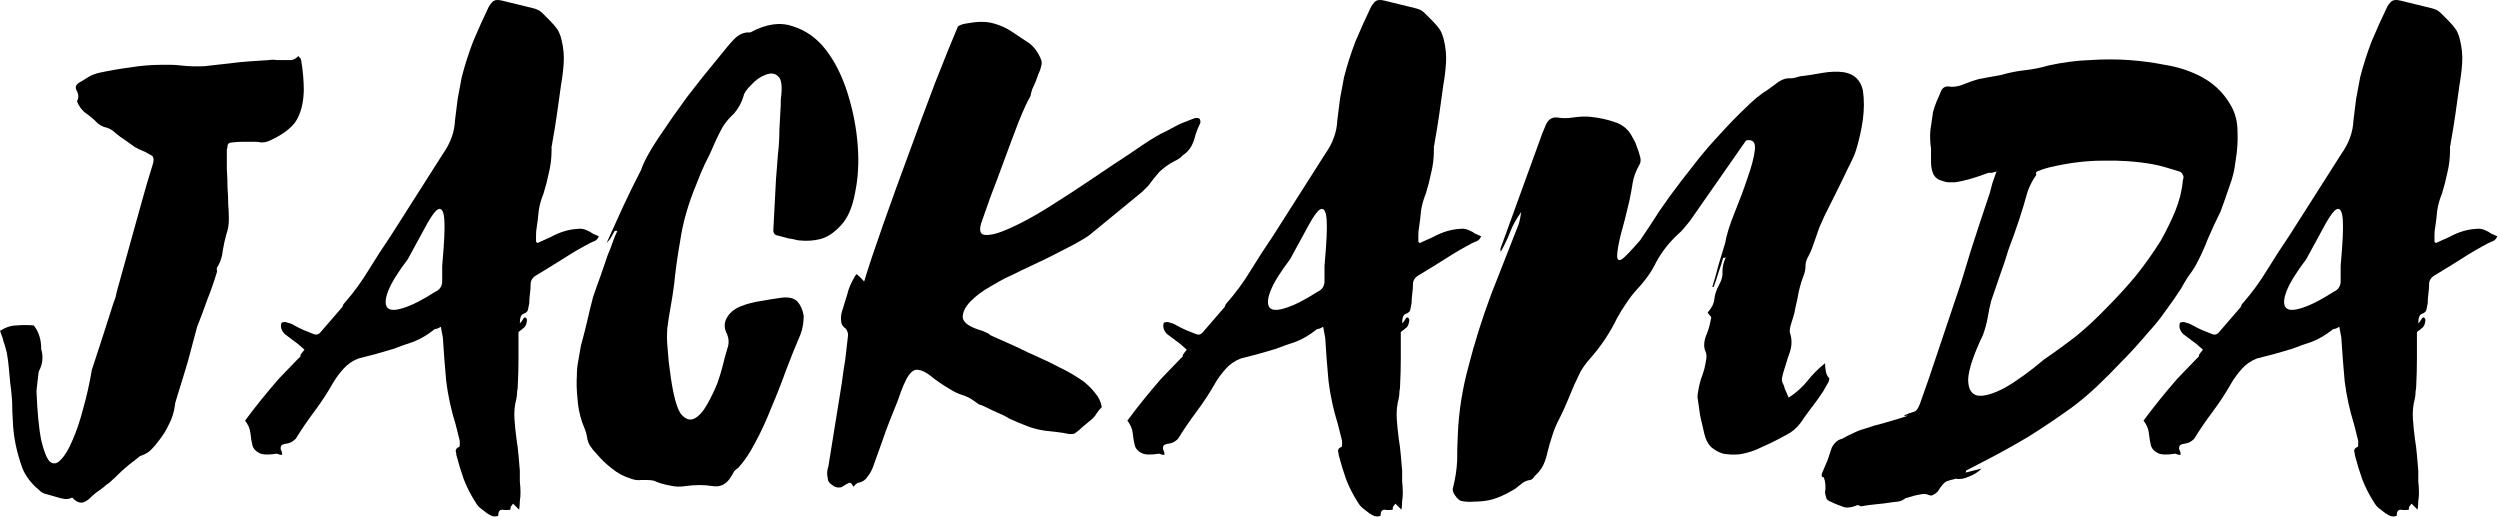 <svg xmlns="http://www.w3.org/2000/svg" width="899" height="186" viewBox="0 0 899 186" fill="none"><path d="M875.928 87.397L880.783 85.212C884.02 83.432 887.257 82.461 890.494 82.299C891.465 82.137 892.517 82.299 893.65 82.784C894.459 83.108 895.187 83.513 895.835 83.998C896.482 84.322 897.211 84.645 898.02 84.969C897.696 85.778 897.21 86.345 896.563 86.669C896.078 86.83 895.511 87.073 894.864 87.397C891.465 89.177 888.147 91.119 884.91 93.223C881.835 95.165 878.679 97.108 875.442 99.05C874.147 99.859 873.5 100.911 873.5 102.206C873.5 103.339 873.419 104.472 873.257 105.605C873.095 106.737 873.015 107.87 873.015 109.003C872.853 109.813 872.691 110.622 872.529 111.431C872.367 112.078 871.801 112.564 870.83 112.888C870.02 113.211 869.616 114.344 869.616 116.286C870.101 115.801 870.425 115.396 870.587 115.073C870.749 114.749 870.991 114.425 871.315 114.101C872.124 114.263 872.367 114.911 872.043 116.044C871.882 117.015 871.396 117.743 870.587 118.229C870.263 118.552 870.101 118.714 870.101 118.714C869.939 118.714 869.616 118.957 869.13 119.442C869.13 122.517 869.13 125.673 869.13 128.91C869.13 131.985 869.049 135.141 868.887 138.378C868.887 139.188 868.806 139.997 868.645 140.806C868.645 141.615 868.564 142.425 868.402 143.234C867.755 145.661 867.512 148.089 867.674 150.517C867.835 152.945 868.078 155.372 868.402 157.8C868.726 159.742 868.968 161.684 869.13 163.626C869.292 165.407 869.454 167.268 869.616 169.21C869.616 170.505 869.616 171.8 869.616 173.094C869.778 174.551 869.858 175.927 869.858 177.221C869.858 178.193 869.778 179.164 869.616 180.135C869.616 181.106 869.535 182.158 869.373 183.291L867.188 181.106L866.46 182.077C866.298 182.239 866.217 182.643 866.217 183.291C865.246 183.452 864.275 183.452 863.304 183.291C862.333 183.291 861.847 184.019 861.847 185.476C861.038 185.799 860.229 185.799 859.419 185.476C858.772 185.152 858.206 184.828 857.72 184.505C856.911 183.857 856.183 183.291 855.535 182.805C854.888 182.32 854.321 181.672 853.836 180.863C852.055 178.112 850.599 175.279 849.466 172.366C848.495 169.615 847.605 166.701 846.795 163.626C846.795 163.141 846.715 162.655 846.553 162.17C846.553 161.522 846.957 161.037 847.767 160.713C847.928 160.713 848.009 160.47 848.009 159.985C848.009 159.337 848.009 158.852 848.009 158.528L846.553 152.702C844.934 147.523 843.801 142.344 843.154 137.165C842.668 131.985 842.264 126.725 841.94 121.385L841.212 117.5C840.726 117.824 840.241 118.067 839.755 118.229C839.27 118.229 838.865 118.39 838.541 118.714C836.275 120.494 833.929 121.87 831.501 122.841C829.073 123.65 826.565 124.541 823.975 125.512C819.767 126.806 815.64 127.939 811.594 128.91C809.49 129.72 807.71 130.933 806.253 132.552C804.796 134.17 803.583 135.789 802.611 137.407C800.507 141.13 798.242 144.609 795.814 147.846C793.386 151.083 791.12 154.401 789.016 157.8C788.045 158.771 786.993 159.337 785.86 159.499C784.404 159.661 783.676 160.066 783.676 160.713C783.514 161.199 783.595 161.684 783.918 162.17C784.08 162.655 784.161 163.06 784.161 163.384C784.161 163.707 783.514 163.626 782.219 163.141C779.144 163.626 777.04 163.545 775.907 162.898C774.612 162.251 773.803 161.361 773.479 160.228C773.155 158.933 772.913 157.476 772.751 155.858C772.589 154.239 771.942 152.702 770.809 151.245C774.531 146.228 778.577 141.211 782.947 136.193L789.502 129.396C790.311 128.587 790.716 128.182 790.716 128.182C790.878 128.02 790.878 127.939 790.716 127.939C790.716 127.939 790.716 127.858 790.716 127.697C790.878 127.373 791.363 126.725 792.172 125.754L789.988 123.812L785.132 120.171C783.837 118.876 783.433 117.5 783.918 116.044C784.727 115.72 785.456 115.72 786.103 116.044C786.912 116.205 787.722 116.529 788.531 117.015C789.664 117.662 790.797 118.229 791.93 118.714C793.063 119.2 794.276 119.685 795.571 120.171C796.38 120.494 797.109 120.333 797.756 119.685L805.525 110.703C805.848 110.379 806.01 110.055 806.01 109.732C806.172 109.408 806.415 109.084 806.739 108.761C809.975 105.038 812.808 101.154 815.235 97.108C817.825 92.9 820.495 88.773 823.247 84.726L841.94 55.351C844.691 51.467 846.148 47.421 846.31 43.213C846.634 40.462 846.957 37.872 847.281 35.444C847.766 32.855 848.252 30.265 848.738 27.676C849.871 23.306 851.246 19.017 852.865 14.809C854.645 10.601 856.506 6.474 858.448 2.428C859.258 1.133 859.905 0.405 860.391 0.243C861.038 -0.081 862.009 -0.081 863.304 0.243L874.228 2.913C875.685 3.237 876.818 3.803 877.627 4.613C878.598 5.584 879.569 6.555 880.54 7.526C881.511 8.497 882.402 9.549 883.211 10.682C883.858 11.815 884.344 13.11 884.667 14.566C885.315 17.317 885.558 19.988 885.396 22.578C885.234 25.167 884.91 27.837 884.425 30.589C883.939 34.15 883.454 37.629 882.968 41.028C882.482 44.427 881.916 47.906 881.269 51.467C881.269 51.791 881.188 52.195 881.026 52.681C881.026 53.166 881.026 53.652 881.026 54.138C881.026 56.889 880.702 59.559 880.055 62.149C879.569 64.577 878.922 67.085 878.113 69.675C877.303 71.617 876.737 73.64 876.413 75.744C876.251 77.686 876.009 79.709 875.685 81.813C875.523 82.622 875.442 83.513 875.442 84.484C875.442 85.293 875.442 86.102 875.442 86.911L875.928 87.397ZM829.316 93.223C825.755 97.917 823.409 101.72 822.276 104.633C821.143 107.547 821.062 109.57 822.033 110.703C823.004 111.674 824.946 111.674 827.859 110.703C830.935 109.732 834.738 107.789 839.27 104.876C840.726 104.229 841.535 103.096 841.697 101.477C841.697 99.535 841.697 97.593 841.697 95.651C841.859 93.547 842.021 91.524 842.183 89.582C842.668 83.108 842.668 78.9 842.183 76.958C841.697 75.016 840.807 74.611 839.512 75.744C838.379 76.877 836.923 79.143 835.143 82.541C833.362 85.778 831.42 89.339 829.316 93.223Z" fill="black"></path><path d="M706.778 169.938L712.605 168.482C711.31 169.777 709.773 170.748 707.992 171.395C706.212 172.204 704.674 172.447 703.38 172.123C701.923 172.447 700.79 172.771 699.981 173.094C699.172 173.418 698.12 174.632 696.825 176.736C696.177 177.383 695.611 177.788 695.125 177.95C694.802 178.273 694.235 178.273 693.426 177.95C692.779 177.626 691.969 177.545 690.998 177.707C690.189 177.869 689.38 178.031 688.571 178.192C686.79 178.678 685.657 179.002 685.172 179.164C684.848 179.487 684.605 179.649 684.444 179.649C684.282 179.811 683.958 179.973 683.473 180.135C683.149 180.296 682.097 180.458 680.317 180.62C678.374 180.944 676.432 181.187 674.49 181.348C672.71 181.51 670.929 181.753 669.149 182.077C668.34 181.591 667.773 181.51 667.45 181.834C665.346 182.643 663.646 182.724 662.352 182.077C660.895 181.591 659.519 181.025 658.225 180.377C657.415 180.054 656.93 179.649 656.768 179.164C656.606 178.678 656.444 178.031 656.282 177.221C656.606 174.956 656.444 173.094 655.797 171.638C655.311 171.638 655.069 171.395 655.069 170.909C655.069 170.586 655.149 170.262 655.311 169.938C655.959 168.32 656.606 166.782 657.253 165.326C657.739 163.869 658.225 162.413 658.71 160.956C659.681 159.176 660.895 158.124 662.352 157.8C663.808 156.991 665.265 156.262 666.721 155.615C668.016 154.968 669.311 154.482 670.606 154.158C672.872 153.349 675.057 152.702 677.161 152.216C679.265 151.569 681.449 150.921 683.715 150.274C685.172 149.789 685.9 149.546 685.9 149.546C685.9 149.384 685.738 149.384 685.415 149.546C685.091 149.546 684.848 149.546 684.686 149.546C684.686 149.384 685.334 149.06 686.629 148.575C687.923 148.251 688.733 147.927 689.056 147.604C689.542 147.118 690.027 146.228 690.513 144.933L693.669 135.951L703.622 106.333C704.593 103.581 705.484 100.83 706.293 98.079C707.102 95.327 707.911 92.657 708.721 90.067C709.853 86.507 710.986 83.027 712.119 79.628C713.252 76.23 714.385 72.831 715.518 69.432C715.842 68.137 716.165 66.923 716.489 65.79C716.975 64.496 717.46 63.12 717.946 61.663C717.298 61.825 716.732 61.987 716.246 62.149C715.923 62.149 715.518 62.149 715.033 62.149C710.339 63.929 706.374 65.062 703.137 65.548C702.328 65.548 701.518 65.548 700.709 65.548C700.062 65.548 699.333 65.386 698.524 65.062C697.068 64.738 696.016 64.01 695.368 62.877C694.721 61.582 694.397 60.045 694.397 58.265V53.409C694.073 51.305 693.992 49.12 694.154 46.854C694.478 44.589 694.802 42.404 695.125 40.3C695.449 39.005 695.854 37.791 696.339 36.658C696.825 35.525 697.31 34.392 697.796 33.259C698.281 31.803 699.172 31.074 700.466 31.074C702.247 31.398 704.108 31.155 706.05 30.346C707.992 29.537 709.853 28.89 711.634 28.404L719.645 26.947C722.397 26.138 725.229 25.572 728.142 25.248C731.055 24.924 733.888 24.358 736.639 23.549C741.818 22.416 746.754 21.768 751.448 21.607C756.303 21.283 761.078 21.283 765.771 21.607C770.141 21.93 774.349 22.497 778.395 23.306C782.603 23.953 786.568 25.167 790.291 26.947C795.47 29.375 799.435 33.017 802.187 37.872C803.805 40.623 804.614 43.779 804.614 47.34C804.776 50.739 804.533 54.299 803.886 58.022C803.562 61.097 802.834 64.091 801.701 67.004C800.73 69.918 799.678 72.912 798.545 75.987C796.927 79.224 795.389 82.541 793.932 85.94C792.638 89.339 791.1 92.657 789.32 95.894C788.511 97.189 787.62 98.483 786.649 99.778C785.84 101.073 785.031 102.449 784.222 103.905C782.441 106.657 780.58 109.327 778.638 111.917C776.858 114.506 774.835 117.015 772.569 119.442C770.95 121.385 769.251 123.327 767.471 125.269C765.852 127.049 764.153 128.829 762.372 130.61C759.621 133.523 756.789 136.355 753.876 139.107C751.124 141.696 748.13 144.205 744.893 146.633C739.714 150.355 734.535 153.835 729.356 157.072C724.177 160.147 718.917 163.06 713.576 165.811L707.021 169.21C707.021 169.534 706.94 169.777 706.778 169.938ZM735.182 129.153C739.228 126.402 743.113 123.569 746.835 120.656C750.558 117.581 754.118 114.263 757.517 110.703C761.24 106.98 764.719 103.177 767.956 99.293C771.193 95.246 774.187 91.038 776.939 86.669C779.043 82.946 780.823 79.305 782.279 75.744C783.736 72.183 784.626 68.542 784.95 64.819C785.274 64.01 785.274 63.363 784.95 62.877C784.626 62.23 784.222 61.825 783.736 61.663C782.118 61.178 780.499 60.692 778.881 60.207C777.262 59.721 775.563 59.317 773.783 58.993C768.118 58.022 762.211 57.617 756.06 57.779C750.072 57.779 743.679 58.588 736.882 60.207C736.396 60.369 735.83 60.53 735.182 60.692C734.535 60.854 733.888 61.097 733.24 61.421C732.916 61.421 732.593 61.582 732.269 61.906C732.107 62.23 732.107 62.553 732.269 62.877C730.974 64.657 729.922 66.681 729.113 68.946C728.142 72.507 727.09 75.987 725.957 79.385C724.824 82.784 723.61 86.183 722.316 89.582C721.345 92.819 720.292 95.975 719.16 99.05C718.188 101.963 717.137 105.038 716.004 108.275C715.518 110.217 715.113 112.159 714.79 114.101C714.466 116.044 713.9 118.148 713.09 120.413C709.692 127.535 707.911 132.876 707.749 136.436C707.749 139.835 708.882 141.777 711.148 142.263C713.576 142.586 716.894 141.615 721.102 139.349C725.31 136.922 730.003 133.523 735.182 129.153Z" fill="black"></path><path d="M539.769 88.853L551.664 56.08C552.312 54.299 552.959 52.519 553.606 50.739C554.254 48.797 554.982 46.935 555.791 45.155C556.6 43.051 557.976 42.08 559.918 42.242C561.699 42.566 563.641 42.566 565.745 42.242C567.849 41.918 569.872 41.837 571.814 41.999C575.051 42.323 578.045 42.97 580.796 43.941C583.71 44.912 585.814 46.773 587.108 49.525C587.756 50.496 588.241 51.548 588.565 52.681C589.051 53.814 589.455 55.028 589.779 56.322C590.103 57.455 590.022 58.426 589.536 59.236C588.241 61.502 587.432 63.686 587.108 65.79C586.785 67.894 586.38 70.079 585.895 72.345C584.762 77.201 583.71 81.328 582.739 84.726C581.929 88.125 581.525 90.553 581.525 92.009C581.525 93.466 582.091 93.871 583.224 93.223C584.357 92.414 586.542 90.148 589.779 86.426C592.207 82.865 594.553 79.305 596.819 75.744C599.247 72.183 601.836 68.623 604.588 65.062C606.206 62.958 608.229 60.368 610.657 57.294C613.247 54.056 615.998 50.901 618.911 47.825C621.824 44.589 624.738 41.594 627.651 38.843C630.564 35.93 633.235 33.745 635.662 32.288L638.333 30.346C640.275 28.728 642.136 27.999 643.916 28.161C644.402 28.161 644.968 28.08 645.616 27.918C646.263 27.757 646.83 27.595 647.315 27.433C650.067 27.109 652.737 26.705 655.327 26.219C658.078 25.733 660.668 25.653 663.095 25.976C666.818 26.624 669.083 28.809 669.893 32.531C670.378 35.768 670.378 39.248 669.893 42.97C669.407 46.531 668.598 50.172 667.465 53.895C666.979 55.513 666.008 57.698 664.552 60.45C663.257 63.201 661.881 66.033 660.425 68.946C658.968 71.86 657.512 74.773 656.055 77.686C654.76 80.438 653.87 82.622 653.384 84.241C652.899 85.536 652.413 86.911 651.928 88.368C651.442 89.825 650.795 91.281 649.986 92.738C649.5 93.709 649.257 94.68 649.257 95.651C649.257 96.622 649.096 97.593 648.772 98.564C647.963 100.668 647.315 102.772 646.83 104.876C646.506 106.818 646.101 108.761 645.616 110.703C645.454 111.836 645.211 112.888 644.887 113.859C644.564 114.83 644.24 115.882 643.916 117.015C643.593 118.309 643.512 119.2 643.674 119.685C644.483 122.113 644.402 124.621 643.431 127.211C643.107 128.02 642.784 128.991 642.46 130.124C642.136 131.095 641.812 132.147 641.489 133.28C641.165 134.251 640.922 135.222 640.76 136.193C640.76 137.003 640.922 137.65 641.246 138.136C641.57 138.783 641.732 139.268 641.732 139.592L643.188 142.991C645.939 141.211 648.205 139.188 649.986 136.922C651.766 134.656 653.87 132.552 656.298 130.61C656.298 133.037 656.702 134.737 657.511 135.708C657.835 135.87 657.916 136.112 657.754 136.436C657.754 136.76 657.673 137.084 657.511 137.407C656.864 138.54 656.217 139.673 655.569 140.806C654.922 141.777 654.194 142.829 653.384 143.962C652.413 145.257 651.442 146.552 650.471 147.846C649.5 149.141 648.529 150.517 647.558 151.973C646.101 153.916 644.402 155.372 642.46 156.343C640.68 157.314 638.818 158.285 636.876 159.256C635.096 160.066 633.315 160.875 631.535 161.684C629.593 162.493 627.57 163.06 625.466 163.384C623.362 163.545 621.42 163.464 619.64 163.141C618.021 162.655 616.564 161.846 615.27 160.713C614.137 159.58 613.328 157.962 612.842 155.858C612.356 153.754 611.871 151.65 611.385 149.546C611.062 147.28 610.738 145.014 610.414 142.748C610.414 142.101 610.576 140.968 610.9 139.349C611.062 138.54 611.304 137.569 611.628 136.436C612.114 135.141 612.518 133.928 612.842 132.795C613.166 131.5 613.408 130.286 613.57 129.153C613.732 128.02 613.651 127.13 613.328 126.483C612.518 124.702 612.68 122.517 613.813 119.928C614.46 118.309 614.946 116.529 615.27 114.587C615.432 114.263 615.351 113.94 615.027 113.616C614.703 113.292 614.38 112.888 614.056 112.402C615.512 110.784 616.322 109.165 616.484 107.547C616.645 105.928 617.212 104.229 618.183 102.449C619.154 100.668 619.559 99.05 619.397 97.593C619.397 95.975 619.801 94.275 620.611 92.495C620.449 92.657 620.125 92.738 619.64 92.738C619.154 94.518 618.588 96.298 617.94 98.079C617.455 99.697 616.888 101.397 616.241 103.177H615.755C616.564 100.587 617.293 97.998 617.94 95.408C618.749 92.819 619.559 90.148 620.368 87.397C620.853 84.484 621.986 80.842 623.767 76.472C625.547 72.102 627.084 67.975 628.379 64.091C629.836 60.045 630.726 56.646 631.05 53.895C631.373 51.143 630.321 50.01 627.894 50.496L607.744 79.385C607.096 80.195 606.368 81.085 605.559 82.056C604.912 82.865 604.102 83.674 603.131 84.484C600.056 87.397 597.548 90.634 595.605 94.194C593.987 97.593 591.64 100.911 588.565 104.148C587.108 105.766 585.814 107.466 584.681 109.246C583.548 110.865 582.496 112.564 581.525 114.344C578.935 119.685 575.698 124.541 571.814 128.91C570.519 130.367 569.386 131.904 568.415 133.523C567.606 135.141 566.797 136.841 565.988 138.621C565.178 140.563 564.369 142.505 563.56 144.448C562.751 146.39 561.86 148.332 560.889 150.274C559.756 152.378 558.866 154.482 558.219 156.586C557.572 158.528 557.005 160.47 556.52 162.412C556.196 164.031 555.71 165.568 555.063 167.025C554.416 168.482 553.364 169.857 551.907 171.152C551.26 172.123 550.693 172.609 550.208 172.609C549.075 172.771 548.104 173.175 547.294 173.823C546.485 174.47 545.676 175.117 544.867 175.765C541.468 177.869 538.312 179.244 535.399 179.892C533.618 180.216 531.919 180.377 530.301 180.377C528.52 180.539 526.902 180.458 525.445 180.135C524.798 179.973 524.069 179.325 523.26 178.192C522.451 177.06 522.208 176.088 522.532 175.279C523.341 172.042 523.827 168.886 523.989 165.811C523.989 162.574 524.069 159.418 524.231 156.343C524.555 148.089 525.85 139.835 528.116 131.581C530.22 123.327 532.89 114.83 536.127 106.09L545.838 81.328C546.161 80.518 546.404 79.709 546.566 78.9C546.728 77.929 546.89 77.039 547.052 76.23C545.271 78.657 543.896 81.166 542.925 83.755C541.953 86.183 540.82 88.53 539.526 90.796C539.688 90.472 539.688 90.148 539.526 89.825C539.526 89.501 539.607 89.177 539.769 88.853Z" fill="black"></path><path d="M510.522 87.397L515.378 85.212C518.615 83.432 521.852 82.461 525.089 82.299C526.06 82.137 527.112 82.299 528.245 82.784C529.054 83.108 529.782 83.513 530.43 83.998C531.077 84.322 531.805 84.645 532.614 84.969C532.291 85.778 531.805 86.345 531.158 86.669C530.672 86.83 530.106 87.073 529.458 87.397C526.06 89.177 522.742 91.119 519.505 93.223C516.43 95.165 513.274 97.108 510.037 99.05C508.742 99.859 508.095 100.911 508.095 102.206C508.095 103.339 508.014 104.472 507.852 105.605C507.69 106.737 507.609 107.87 507.609 109.003C507.447 109.813 507.286 110.622 507.124 111.431C506.962 112.078 506.395 112.564 505.424 112.888C504.615 113.211 504.21 114.344 504.21 116.286C504.696 115.801 505.02 115.396 505.182 115.073C505.343 114.749 505.586 114.425 505.91 114.101C506.719 114.263 506.962 114.911 506.638 116.044C506.476 117.015 505.991 117.743 505.182 118.229C504.858 118.552 504.696 118.714 504.696 118.714C504.534 118.714 504.21 118.957 503.725 119.442C503.725 122.517 503.725 125.673 503.725 128.91C503.725 131.985 503.644 135.141 503.482 138.378C503.482 139.188 503.401 139.997 503.239 140.806C503.239 141.615 503.158 142.425 502.997 143.234C502.349 145.661 502.106 148.089 502.268 150.517C502.43 152.945 502.673 155.372 502.997 157.8C503.32 159.742 503.563 161.684 503.725 163.626C503.887 165.407 504.049 167.268 504.21 169.21C504.21 170.505 504.21 171.8 504.21 173.094C504.372 174.551 504.453 175.927 504.453 177.221C504.453 178.193 504.372 179.164 504.21 180.135C504.21 181.106 504.13 182.158 503.968 183.291L501.783 181.106L501.054 182.077C500.893 182.239 500.812 182.643 500.812 183.291C499.841 183.452 498.87 183.452 497.898 183.291C496.927 183.291 496.442 184.019 496.442 185.476C495.633 185.799 494.823 185.799 494.014 185.476C493.367 185.152 492.8 184.828 492.315 184.505C491.506 183.857 490.777 183.291 490.13 182.805C489.482 182.32 488.916 181.672 488.43 180.863C486.65 178.112 485.194 175.279 484.061 172.366C483.09 169.615 482.199 166.701 481.39 163.626C481.39 163.141 481.309 162.655 481.147 162.17C481.147 161.522 481.552 161.037 482.361 160.713C482.523 160.713 482.604 160.47 482.604 159.985C482.604 159.337 482.604 158.852 482.604 158.528L481.147 152.702C479.529 147.523 478.396 142.344 477.749 137.165C477.263 131.985 476.858 126.725 476.535 121.385L475.806 117.5C475.321 117.824 474.835 118.067 474.35 118.229C473.864 118.229 473.46 118.39 473.136 118.714C470.87 120.494 468.523 121.87 466.096 122.841C463.668 123.65 461.159 124.541 458.57 125.512C454.362 126.806 450.235 127.939 446.189 128.91C444.085 129.72 442.304 130.933 440.848 132.552C439.391 134.17 438.177 135.789 437.206 137.407C435.102 141.13 432.836 144.609 430.409 147.846C427.981 151.083 425.715 154.401 423.611 157.8C422.64 158.771 421.588 159.337 420.455 159.499C418.998 159.661 418.27 160.066 418.27 160.713C418.108 161.199 418.189 161.684 418.513 162.17C418.675 162.655 418.756 163.06 418.756 163.384C418.756 163.707 418.108 163.626 416.814 163.141C413.739 163.626 411.635 163.545 410.502 162.898C409.207 162.251 408.398 161.361 408.074 160.228C407.75 158.933 407.507 157.476 407.346 155.858C407.184 154.239 406.536 152.702 405.403 151.245C409.126 146.228 413.172 141.211 417.542 136.193L424.097 129.396C424.906 128.587 425.311 128.182 425.311 128.182C425.472 128.02 425.472 127.939 425.311 127.939C425.311 127.939 425.311 127.858 425.311 127.697C425.472 127.373 425.958 126.725 426.767 125.754L424.582 123.812L419.727 120.171C418.432 118.876 418.027 117.5 418.513 116.044C419.322 115.72 420.051 115.72 420.698 116.044C421.507 116.205 422.316 116.529 423.126 117.015C424.258 117.662 425.391 118.229 426.524 118.714C427.657 119.2 428.871 119.685 430.166 120.171C430.975 120.494 431.703 120.333 432.351 119.685L440.119 110.703C440.443 110.379 440.605 110.055 440.605 109.732C440.767 109.408 441.01 109.084 441.333 108.761C444.57 105.038 447.403 101.154 449.83 97.108C452.42 92.9 455.09 88.773 457.842 84.726L476.535 55.351C479.286 51.467 480.743 47.421 480.905 43.213C481.228 40.462 481.552 37.872 481.876 35.444C482.361 32.855 482.847 30.265 483.332 27.676C484.465 23.306 485.841 19.017 487.459 14.809C489.24 10.601 491.101 6.474 493.043 2.428C493.852 1.133 494.5 0.405 494.985 0.243C495.633 -0.081 496.604 -0.081 497.898 0.243L508.823 2.913C510.28 3.237 511.413 3.803 512.222 4.613C513.193 5.584 514.164 6.555 515.135 7.526C516.106 8.497 516.996 9.549 517.806 10.682C518.453 11.815 518.938 13.11 519.262 14.566C519.91 17.317 520.152 19.988 519.99 22.578C519.829 25.167 519.505 27.837 519.019 30.589C518.534 34.15 518.048 37.629 517.563 41.028C517.077 44.427 516.511 47.906 515.863 51.467C515.863 51.791 515.782 52.195 515.621 52.681C515.621 53.166 515.621 53.652 515.621 54.138C515.621 56.889 515.297 59.559 514.65 62.149C514.164 64.577 513.517 67.085 512.707 69.675C511.898 71.617 511.332 73.64 511.008 75.744C510.846 77.686 510.603 79.709 510.28 81.813C510.118 82.622 510.037 83.513 510.037 84.484C510.037 85.293 510.037 86.102 510.037 86.911L510.522 87.397ZM463.911 93.223C460.35 97.917 458.003 101.72 456.87 104.633C455.738 107.547 455.657 109.57 456.628 110.703C457.599 111.674 459.541 111.674 462.454 110.703C465.529 109.732 469.333 107.789 473.864 104.876C475.321 104.229 476.13 103.096 476.292 101.477C476.292 99.535 476.292 97.593 476.292 95.651C476.454 93.547 476.616 91.524 476.778 89.582C477.263 83.108 477.263 78.9 476.778 76.958C476.292 75.016 475.402 74.611 474.107 75.744C472.974 76.877 471.518 79.143 469.737 82.541C467.957 85.778 466.015 89.339 463.911 93.223Z" fill="black"></path><path d="M353.229 118.957C354.362 119.442 355.09 119.766 355.414 119.928C355.738 120.09 355.899 120.252 355.899 120.413C356.061 120.413 356.223 120.494 356.385 120.656C356.709 120.818 357.437 121.142 358.57 121.627L365.61 124.783C368.2 126.078 370.789 127.292 373.379 128.425C375.968 129.558 378.477 130.772 380.905 132.066C383.98 133.523 386.893 135.222 389.644 137.165C391.263 138.459 392.638 139.835 393.771 141.292C395.066 142.748 395.875 144.448 396.199 146.39C395.39 147.199 394.742 148.008 394.257 148.817C393.771 149.627 393.124 150.355 392.315 151.002C391.344 151.812 390.373 152.621 389.402 153.43C388.592 154.239 387.621 155.048 386.488 155.858C386.165 156.02 385.517 156.1 384.546 156.1C383.09 155.777 381.633 155.534 380.176 155.372C378.72 155.21 377.263 155.049 375.806 154.887C373.541 154.563 371.356 153.996 369.252 153.187C367.148 152.378 365.044 151.488 362.94 150.517C361.645 149.708 360.188 148.979 358.57 148.332C357.113 147.684 355.576 146.956 353.957 146.147C353.31 145.823 352.662 145.581 352.015 145.419C351.529 145.095 350.963 144.69 350.316 144.205C349.021 143.234 347.564 142.505 345.946 142.02C344.489 141.534 343.114 140.887 341.819 140.078C339.067 138.459 336.802 136.922 335.021 135.465C333.241 134.009 331.703 133.199 330.409 133.037C329.114 132.714 327.9 133.361 326.767 134.98C325.634 136.598 324.339 139.592 322.883 143.962C321.912 146.39 320.941 148.817 319.97 151.245C318.998 153.673 318.108 156.1 317.299 158.528L313.9 167.996C313.415 169.291 312.767 170.424 311.958 171.395C311.311 172.528 310.259 173.256 308.802 173.58C308.478 173.58 308.155 173.742 307.831 174.065C307.507 174.389 307.184 174.713 306.86 175.036C306.374 174.065 305.97 173.58 305.646 173.58C305.322 173.58 304.513 173.984 303.218 174.794C302.895 175.117 302.49 175.279 302.005 175.279C301.034 175.441 300.062 175.117 299.091 174.308C298.12 173.661 297.635 172.852 297.635 171.88C297.311 170.424 297.392 169.048 297.878 167.753C298.687 162.736 299.496 157.719 300.305 152.702C301.114 147.684 301.924 142.667 302.733 137.65C303.057 134.899 303.461 132.147 303.947 129.396C304.27 126.483 304.594 123.65 304.918 120.899C305.08 120.09 304.837 119.2 304.19 118.229C303.057 117.419 302.49 116.529 302.49 115.558C302.328 114.425 302.409 113.292 302.733 112.159C303.38 110.055 304.028 107.951 304.675 105.847C305.161 103.743 306.051 101.639 307.346 99.535C307.346 99.374 307.588 99.05 308.074 98.564C309.045 99.374 309.935 100.264 310.744 101.235C312.363 95.894 314.629 89.096 317.542 80.842C320.455 72.588 323.53 64.091 326.767 55.351C330.004 46.45 333.16 37.953 336.235 29.861C339.472 21.606 342.223 14.809 344.489 9.468C345.298 8.982 346.189 8.659 347.16 8.497C348.293 8.335 349.345 8.173 350.316 8.011C353.067 7.688 355.495 7.85 357.599 8.497C359.865 9.144 361.969 10.115 363.911 11.41L369.737 15.294C371.679 16.589 373.217 18.612 374.35 21.364C374.673 22.173 374.673 23.063 374.35 24.034C374.188 24.843 373.864 25.733 373.379 26.705C373.055 27.514 372.731 28.404 372.408 29.375C372.084 30.184 371.679 31.074 371.194 32.045C371.032 32.531 370.87 33.097 370.708 33.745C370.708 34.23 370.546 34.716 370.223 35.202C369.414 36.496 368.119 39.329 366.338 43.698C364.72 47.906 363.021 52.438 361.24 57.294C359.46 62.149 357.761 66.68 356.142 70.888C354.686 75.097 353.714 77.848 353.229 79.143C351.934 82.541 352.258 84.322 354.2 84.484C356.304 84.645 359.298 83.836 363.182 82.056C367.229 80.276 371.841 77.767 377.02 74.53C382.199 71.293 387.297 67.975 392.315 64.577C397.332 61.178 401.945 58.103 406.153 55.351C410.361 52.438 413.436 50.415 415.378 49.282C416.673 48.473 418.048 47.745 419.505 47.097C420.961 46.288 422.337 45.56 423.632 44.912C424.603 44.427 425.574 44.022 426.545 43.698C427.678 43.213 428.73 42.808 429.701 42.485C431.158 42.161 431.805 42.727 431.643 44.184C430.996 45.479 430.429 46.854 429.944 48.311C429.62 49.768 429.135 51.143 428.487 52.438C427.678 53.895 426.626 55.028 425.331 55.837C424.684 56.646 423.632 57.374 422.175 58.022C420.071 59.155 418.291 60.45 416.834 61.906C415.54 63.363 414.245 64.981 412.95 66.761L410.765 68.946L391.829 84.484C391.02 85.131 389.159 86.264 386.246 87.882C383.332 89.339 380.176 90.957 376.777 92.738C373.379 94.356 370.142 95.894 367.067 97.35C364.154 98.807 362.292 99.697 361.483 100.021C360.512 100.506 358.651 101.558 355.899 103.177C353.31 104.633 351.044 106.333 349.102 108.275C347.16 110.217 346.189 112.159 346.189 114.101C346.35 116.044 348.697 117.662 353.229 118.957Z" fill="black"></path><path d="M230.502 61.178C231.473 58.265 233.577 54.38 236.814 49.525C240.051 44.669 243.449 39.814 247.01 34.959C250.732 30.103 254.212 25.733 257.449 21.849C260.686 17.803 262.79 15.294 263.761 14.323C265.541 12.381 267.564 11.491 269.83 11.653C275.495 8.578 280.593 7.85 285.125 9.468C289.818 10.925 293.783 13.757 297.02 17.965C300.257 22.173 302.847 27.352 304.789 33.502C306.731 39.652 307.945 45.883 308.43 52.195C308.916 58.346 308.592 64.091 307.459 69.432C306.488 74.773 304.708 78.738 302.118 81.328C299.853 83.755 297.506 85.293 295.078 85.94C292.65 86.588 289.98 86.749 287.067 86.426C285.772 86.102 284.558 85.859 283.425 85.698C282.292 85.374 281.078 85.05 279.784 84.726C278.651 84.565 278.084 83.917 278.084 82.784L279.055 64.334L279.784 55.109C280.107 52.357 280.269 49.525 280.269 46.612C280.431 43.537 280.593 40.623 280.755 37.872V35.93C281.402 31.236 281.078 28.404 279.784 27.433C278.651 26.3 277.113 26.138 275.171 26.947C273.391 27.595 271.691 28.809 270.073 30.589C268.454 32.207 267.564 33.502 267.402 34.473C266.755 36.739 265.622 38.843 264.004 40.785C262.385 42.242 261.01 43.86 259.877 45.641C258.906 47.421 258.015 49.201 257.206 50.981C256.073 53.733 254.859 56.322 253.565 58.75C252.432 61.178 251.38 63.686 250.409 66.276C247.495 73.235 245.553 80.033 244.582 86.669C243.611 92.171 242.883 97.431 242.397 102.449C242.074 104.876 241.669 107.466 241.183 110.217C240.698 112.807 240.293 115.396 239.97 117.986C239.808 120.09 239.808 122.113 239.97 124.055C240.131 125.835 240.293 127.777 240.455 129.881L241.183 135.465C242.154 142.263 243.368 146.713 244.825 148.817C246.443 150.76 248.062 151.326 249.68 150.517C251.299 149.708 252.836 148.008 254.293 145.419C255.75 142.829 256.963 140.321 257.934 137.893C258.744 135.627 259.391 133.523 259.877 131.581C260.362 129.477 260.929 127.373 261.576 125.269C262.223 123.489 262.142 121.708 261.333 119.928C260.362 117.986 260.362 116.125 261.333 114.344C262.304 112.564 263.923 111.188 266.189 110.217C268.616 109.246 271.044 108.599 273.472 108.275C276.061 107.789 278.57 107.385 280.998 107.061C283.749 106.737 285.691 107.223 286.824 108.518C287.957 109.813 288.685 111.512 289.009 113.616C289.009 114.587 288.928 115.639 288.766 116.772C288.604 117.905 288.281 119.119 287.795 120.413C286.177 124.136 284.477 128.344 282.697 133.037C281.078 137.569 279.298 142.101 277.356 146.633C275.576 151.164 273.634 155.372 271.53 159.257C269.587 162.979 267.564 165.973 265.46 168.239C264.975 168.563 264.489 168.967 264.004 169.453C263.68 170.1 263.356 170.667 263.033 171.152C261.414 174.065 259.148 175.279 256.235 174.794C253.16 174.308 249.923 174.308 246.524 174.794C244.582 175.117 242.64 175.036 240.698 174.551C238.756 174.227 236.894 173.661 235.114 172.852C234.305 172.69 233.496 172.609 232.686 172.609C232.039 172.609 231.311 172.609 230.502 172.609C229.369 172.771 228.155 172.609 226.86 172.123C224.271 171.314 222.005 170.1 220.063 168.482C218.12 167.025 216.259 165.245 214.479 163.141C213.67 162.332 212.941 161.441 212.294 160.47C211.647 159.499 211.242 158.366 211.08 157.072C210.918 156.101 210.675 155.21 210.352 154.401C210.028 153.592 209.704 152.783 209.381 151.973C208.41 149.06 207.843 146.228 207.681 143.477C207.358 140.563 207.277 137.731 207.439 134.98C207.439 133.199 207.6 131.5 207.924 129.881C208.248 128.101 208.571 126.24 208.895 124.298C209.704 121.385 210.433 118.552 211.08 115.801C211.727 112.888 212.456 109.893 213.265 106.818C214.074 104.391 214.964 101.882 215.935 99.293C216.907 96.541 217.797 93.952 218.606 91.524C219.253 90.067 219.82 88.611 220.305 87.154C220.791 85.698 221.357 84.322 222.005 83.027H221.034L219.82 85.212C219.496 85.859 218.93 86.588 218.12 87.397C220.063 83.189 222.005 78.9 223.947 74.53C226.051 69.998 228.236 65.548 230.502 61.178Z" fill="black"></path><path d="M193.244 87.397L198.099 85.212C201.336 83.432 204.573 82.461 207.81 82.299C208.781 82.137 209.833 82.299 210.966 82.784C211.775 83.108 212.504 83.513 213.151 83.998C213.799 84.322 214.527 84.645 215.336 84.969C215.012 85.778 214.527 86.345 213.879 86.668C213.394 86.83 212.827 87.073 212.18 87.397C208.781 89.177 205.463 91.119 202.227 93.223C199.151 95.165 195.995 97.108 192.759 99.05C191.464 99.859 190.816 100.911 190.816 102.206C190.816 103.339 190.735 104.472 190.574 105.605C190.412 106.737 190.331 107.87 190.331 109.003C190.169 109.813 190.007 110.622 189.845 111.431C189.683 112.078 189.117 112.564 188.146 112.888C187.337 113.211 186.932 114.344 186.932 116.286C187.418 115.801 187.741 115.396 187.903 115.073C188.065 114.749 188.308 114.425 188.631 114.101C189.441 114.263 189.683 114.911 189.36 116.044C189.198 117.015 188.712 117.743 187.903 118.229C187.579 118.552 187.418 118.714 187.418 118.714C187.256 118.714 186.932 118.957 186.447 119.442C186.447 122.517 186.447 125.673 186.447 128.91C186.447 131.985 186.366 135.141 186.204 138.378C186.204 139.188 186.123 139.997 185.961 140.806C185.961 141.615 185.88 142.425 185.718 143.234C185.071 145.661 184.828 148.089 184.99 150.517C185.152 152.945 185.395 155.372 185.718 157.8C186.042 159.742 186.285 161.684 186.447 163.626C186.608 165.407 186.77 167.268 186.932 169.21C186.932 170.505 186.932 171.8 186.932 173.094C187.094 174.551 187.175 175.927 187.175 177.221C187.175 178.193 187.094 179.164 186.932 180.135C186.932 181.106 186.851 182.158 186.689 183.291L184.504 181.106L183.776 182.077C183.614 182.239 183.533 182.643 183.533 183.291C182.562 183.452 181.591 183.452 180.62 183.291C179.649 183.291 179.163 184.019 179.163 185.476C178.354 185.799 177.545 185.799 176.736 185.476C176.088 185.152 175.522 184.828 175.036 184.505C174.227 183.857 173.499 183.291 172.851 182.805C172.204 182.32 171.638 181.672 171.152 180.863C169.372 178.112 167.915 175.279 166.782 172.366C165.811 169.615 164.921 166.701 164.112 163.626C164.112 163.141 164.031 162.655 163.869 162.17C163.869 161.522 164.274 161.037 165.083 160.713C165.245 160.713 165.326 160.47 165.326 159.985C165.326 159.337 165.326 158.852 165.326 158.528L163.869 152.702C162.251 147.523 161.118 142.344 160.47 137.165C159.985 131.985 159.58 126.725 159.256 121.385L158.528 117.5C158.043 117.824 157.557 118.067 157.071 118.229C156.586 118.229 156.181 118.39 155.858 118.714C153.592 120.494 151.245 121.87 148.817 122.841C146.39 123.65 143.881 124.541 141.291 125.512C137.083 126.806 132.956 127.939 128.91 128.91C126.806 129.72 125.026 130.933 123.569 132.552C122.113 134.17 120.899 135.789 119.928 137.407C117.824 141.13 115.558 144.609 113.13 147.846C110.703 151.083 108.437 154.401 106.333 157.8C105.362 158.771 104.31 159.337 103.177 159.499C101.72 159.661 100.992 160.066 100.992 160.713C100.83 161.199 100.911 161.684 101.235 162.17C101.396 162.655 101.477 163.06 101.477 163.384C101.477 163.707 100.83 163.626 99.535 163.141C96.46 163.626 94.356 163.545 93.223 162.898C91.928 162.251 91.119 161.361 90.796 160.228C90.472 158.933 90.229 157.476 90.067 155.858C89.905 154.239 89.258 152.702 88.125 151.245C91.847 146.228 95.894 141.211 100.264 136.193L106.818 129.396C107.628 128.587 108.032 128.182 108.032 128.182C108.194 128.02 108.194 127.939 108.032 127.939C108.032 127.939 108.032 127.858 108.032 127.697C108.194 127.373 108.68 126.725 109.489 125.754L107.304 123.812L102.448 120.171C101.154 118.876 100.749 117.5 101.235 116.044C102.044 115.72 102.772 115.72 103.42 116.044C104.229 116.205 105.038 116.529 105.847 117.015C106.98 117.662 108.113 118.229 109.246 118.714C110.379 119.2 111.593 119.685 112.887 120.171C113.697 120.494 114.425 120.333 115.072 119.685L122.841 110.703C123.165 110.379 123.327 110.055 123.327 109.732C123.488 109.408 123.731 109.084 124.055 108.761C127.292 105.038 130.124 101.154 132.552 97.108C135.141 92.9 137.812 88.773 140.563 84.726L159.256 55.351C162.008 51.467 163.464 47.421 163.626 43.213C163.95 40.462 164.274 37.872 164.597 35.444C165.083 32.855 165.568 30.265 166.054 27.676C167.187 23.306 168.563 19.017 170.181 14.809C171.961 10.601 173.823 6.474 175.765 2.428C176.574 1.133 177.221 0.405 177.707 0.243C178.354 -0.081 179.325 -0.081 180.62 0.243L191.545 2.913C193.001 3.237 194.134 3.803 194.943 4.613C195.915 5.584 196.886 6.555 197.857 7.526C198.828 8.497 199.718 9.549 200.527 10.682C201.175 11.815 201.66 13.11 201.984 14.566C202.631 17.317 202.874 19.988 202.712 22.578C202.55 25.167 202.227 27.837 201.741 30.589C201.255 34.15 200.77 37.629 200.284 41.028C199.799 44.427 199.232 47.906 198.585 51.467C198.585 51.791 198.504 52.195 198.342 52.681C198.342 53.166 198.342 53.652 198.342 54.138C198.342 56.889 198.019 59.559 197.371 62.149C196.886 64.577 196.238 67.085 195.429 69.675C194.62 71.617 194.053 73.64 193.73 75.744C193.568 77.686 193.325 79.709 193.001 81.813C192.839 82.622 192.759 83.513 192.759 84.484C192.759 85.293 192.759 86.102 192.759 86.911L193.244 87.397ZM146.632 93.223C143.072 97.917 140.725 101.72 139.592 104.633C138.459 107.547 138.378 109.57 139.349 110.703C140.32 111.674 142.263 111.674 145.176 110.703C148.251 109.732 152.054 107.789 156.586 104.876C158.043 104.229 158.852 103.096 159.014 101.477C159.014 99.535 159.014 97.593 159.014 95.651C159.175 93.547 159.337 91.524 159.499 89.582C159.985 83.108 159.985 78.9 159.499 76.958C159.014 75.016 158.123 74.611 156.829 75.744C155.696 76.877 154.239 79.143 152.459 82.541C150.679 85.778 148.736 89.339 146.632 93.223Z" fill="black"></path><path d="M25.976 178.921C25.005 179.406 24.034 179.568 23.063 179.406C22.092 179.244 21.121 179.002 20.15 178.678C19.017 178.354 17.884 178.031 16.751 177.707C15.78 177.545 14.89 177.059 14.081 176.25C11.167 173.823 9.144 171.152 8.011 168.239C5.907 162.412 4.774 156.748 4.613 151.245C4.451 148.979 4.37 146.713 4.37 144.447C4.208 142.02 3.965 139.673 3.642 137.407C3.48 135.627 3.318 133.847 3.156 132.066C2.994 130.286 2.751 128.506 2.428 126.725L1.699 124.055C1.376 123.246 1.133 122.436 0.971 121.627C0.647 120.656 0.324 119.766 0 118.957C2.104 117.662 4.127 117.015 6.069 117.015C8.011 116.853 10.034 116.853 12.139 117.015C13.919 119.28 14.809 122.032 14.809 125.269V125.511C15.618 128.263 15.375 130.852 14.081 133.28C13.919 133.604 13.838 133.927 13.838 134.251L13.11 140.563C13.433 148.332 14 154.239 14.809 158.285C15.78 162.331 16.832 164.921 17.965 166.054C19.26 167.025 20.554 166.782 21.849 165.326C23.306 163.869 24.681 161.603 25.976 158.528C27.433 155.291 28.728 151.488 29.861 147.118C31.155 142.586 32.207 137.893 33.017 133.037C34.311 128.991 35.606 125.026 36.901 121.142C38.196 117.096 39.49 113.049 40.785 109.003C41.109 108.194 41.352 107.547 41.514 107.061C41.675 106.414 41.837 105.685 41.999 104.876L50.496 74.287C51.305 71.536 52.033 68.946 52.681 66.519C53.49 63.929 54.299 61.259 55.109 58.507C55.27 57.698 55.27 57.132 55.109 56.808C55.109 56.322 54.704 55.918 53.895 55.594L52.195 54.623C50.901 54.137 49.687 53.571 48.554 52.923C47.421 52.114 46.288 51.305 45.155 50.496C43.86 49.687 42.646 48.797 41.514 47.825C40.381 46.693 39.005 45.964 37.386 45.641C36.577 45.317 35.849 44.912 35.202 44.427C34.716 43.941 34.23 43.456 33.745 42.97C32.612 41.999 31.479 41.109 30.346 40.3C29.213 39.328 28.323 38.034 27.676 36.415C28.323 35.282 28.323 34.069 27.676 32.774C26.866 31.479 27.19 30.427 28.647 29.618C29.78 28.97 30.832 28.323 31.803 27.676C32.936 27.028 34.15 26.543 35.444 26.219C39.167 25.41 42.889 24.762 46.612 24.277C50.496 23.629 54.299 23.306 58.022 23.306C59.317 23.306 60.45 23.306 61.421 23.306C62.553 23.306 63.767 23.387 65.062 23.549C67.975 23.872 70.808 23.953 73.559 23.791C76.472 23.468 79.385 23.144 82.299 22.82C84.726 22.497 87.073 22.254 89.339 22.092C91.767 21.93 94.194 21.768 96.622 21.606C97.593 21.445 98.564 21.445 99.535 21.606C100.506 21.606 101.558 21.606 102.691 21.606C103.501 21.606 104.229 21.606 104.876 21.606C105.685 21.445 106.495 20.959 107.304 20.15C107.951 20.797 108.275 21.283 108.275 21.606C108.599 23.387 108.841 25.248 109.003 27.19C109.165 28.97 109.246 30.832 109.246 32.774C109.084 37.305 108.113 40.947 106.333 43.698C104.553 46.288 101.316 48.635 96.622 50.739C95.813 51.062 94.923 51.224 93.952 51.224C93.142 51.062 92.333 50.981 91.524 50.981C90.229 50.981 88.853 50.981 87.397 50.981C86.102 50.981 84.807 51.062 83.513 51.224C82.38 51.224 81.813 51.71 81.813 52.681C81.813 53.005 81.732 53.328 81.57 53.652C81.57 53.975 81.57 54.299 81.57 54.623C81.57 56.727 81.57 58.831 81.57 60.935C81.732 63.039 81.813 65.224 81.813 67.49C81.975 69.432 82.056 71.374 82.056 73.316C82.218 75.258 82.299 77.12 82.299 78.9C82.299 79.871 82.218 80.842 82.056 81.813C81.894 82.622 81.651 83.513 81.328 84.484C80.842 86.264 80.438 88.125 80.114 90.067C79.952 92.009 79.385 93.871 78.414 95.651C78.091 95.975 77.929 96.379 77.929 96.865C78.091 97.35 78.091 97.755 77.929 98.079C76.958 101.316 75.825 104.552 74.53 107.789C73.397 111.026 72.183 114.263 70.889 117.5L68.946 124.783C68.137 128.02 67.247 131.176 66.276 134.251C65.305 137.326 64.334 140.482 63.363 143.719C63.039 144.69 62.877 145.419 62.877 145.904C62.553 148.332 61.825 150.598 60.692 152.702C59.721 154.806 58.507 156.748 57.051 158.528C56.242 159.661 55.351 160.713 54.38 161.684C53.409 162.655 52.195 163.383 50.739 163.869C50.253 164.031 49.687 164.435 49.039 165.083C47.259 166.378 45.56 167.753 43.941 169.21C42.485 170.667 40.947 172.123 39.329 173.58C38.358 174.227 37.629 174.794 37.144 175.279C36.334 175.927 35.444 176.574 34.473 177.221C33.664 177.869 32.855 178.597 32.045 179.406C31.722 179.73 31.236 180.054 30.589 180.377C29.132 181.187 27.595 180.701 25.976 178.921Z" fill="black"></path></svg>